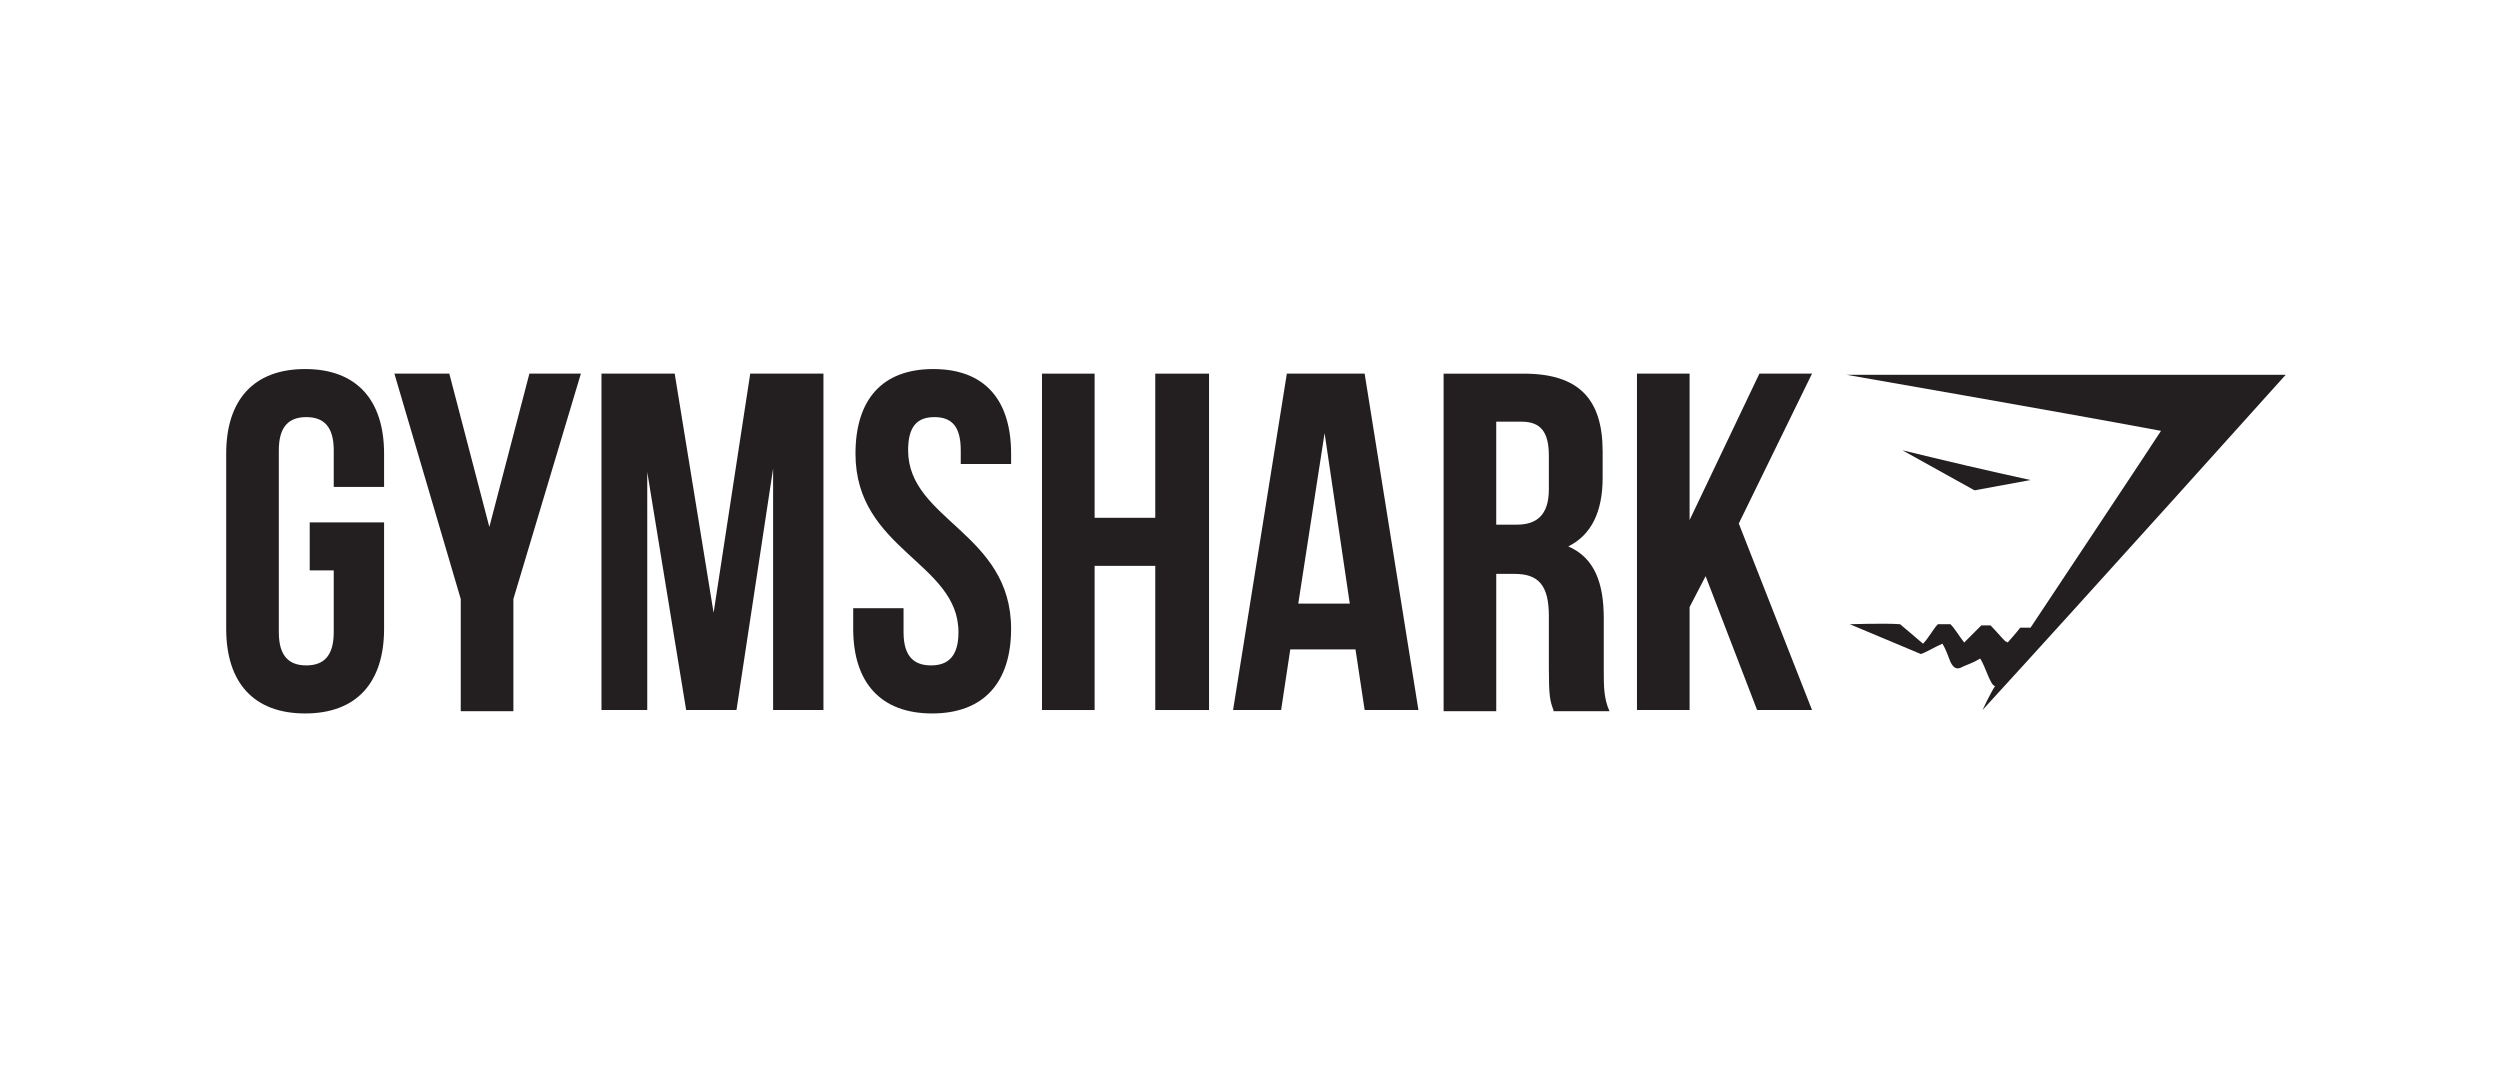 <svg xmlns="http://www.w3.org/2000/svg" width="210" height="90" viewBox="0 0 210 90" fill="none"><g clip-path="url(#clip0_1348_23740)"><path d="M26.016 43.879H32.263V52.818C32.263 57.334 29.956 59.93 25.632 59.93C21.307 59.93 19 57.335 19 52.818V38.112C19 33.595 21.307 31 25.632 31C29.956 31 32.263 33.595 32.263 38.112V40.9H28.034V37.824C28.034 35.806 27.17 35.038 25.728 35.038C24.286 35.038 23.421 35.806 23.421 37.824V53.106C23.421 55.124 24.286 55.894 25.728 55.894C27.169 55.894 28.034 55.124 28.034 53.106V47.916H26.016V43.879Z" fill="#231F20"></path><path d="M38.703 50.319L33.128 31.385H37.742L41.105 44.264L44.469 31.385H48.794L43.124 50.319V59.738H38.703V50.319Z" fill="#231F20"></path><path d="M59.943 51.472L63.019 31.385H69.17V59.642H64.941V39.362L61.865 59.641H57.636L54.369 39.65V59.641H50.524V31.385H56.675L59.943 51.472Z" fill="#231F20"></path><path d="M78.397 31C82.722 31 84.933 33.595 84.933 38.113V38.977H80.703V37.824C80.703 35.806 79.934 35.038 78.492 35.038C77.051 35.038 76.282 35.806 76.282 37.824C76.282 43.687 84.932 44.744 84.932 52.818C84.932 57.334 82.625 59.93 78.3 59.93C73.975 59.93 71.669 57.335 71.669 52.818V51.087H75.898V53.106C75.898 55.124 76.763 55.893 78.205 55.893C79.647 55.893 80.511 55.124 80.511 53.106C80.511 47.243 71.861 46.185 71.861 38.112C71.861 33.595 74.071 31 78.397 31Z" fill="#231F20"></path><path d="M91.948 59.642H87.527V31.385H91.948V43.495H97.042V31.385H101.559V59.642H97.042V47.532H91.948V59.642Z" fill="#231F20"></path><path d="M119.148 59.642H114.63L113.861 54.547H108.383L107.614 59.642H103.578L108.095 31.385H114.63L119.148 59.642ZM109.055 50.703H113.381L111.266 36.382L109.055 50.703Z" fill="#231F20"></path><path d="M130.489 59.642C130.201 58.872 130.105 58.489 130.105 56.182V51.761C130.105 49.166 129.239 48.206 127.221 48.206H125.684V59.739H121.263V31.386H127.99C132.603 31.386 134.622 33.5 134.622 37.922V40.132C134.622 43.015 133.66 44.937 131.739 45.899C133.948 46.86 134.717 48.975 134.717 51.955V56.279C134.717 57.625 134.717 58.682 135.198 59.739H130.488L130.489 59.642H130.489ZM125.683 35.421V44.071H127.413C129.047 44.071 130.105 43.302 130.105 41.092V38.304C130.105 36.286 129.431 35.421 127.798 35.421L125.683 35.422V35.421Z" fill="#231F20"></path><path d="M143.272 48.396L141.926 50.991V59.641H137.505V31.384H141.926V43.686L147.789 31.384H152.21L146.058 43.975L152.21 59.641H147.597L143.272 48.396Z" fill="#231F20"></path><path d="M155.094 31.481C167.396 31.481 179.699 31.481 192 31.481C192 31.481 175.084 50.319 166.531 59.642C166.531 59.642 167.204 58.201 167.589 57.624C167.204 57.624 166.819 56.086 166.339 55.316C165.859 55.605 165.377 55.797 164.897 55.989C164.417 56.278 164.128 56.182 163.84 55.606C163.648 55.125 163.456 54.548 163.167 54.068C162.687 54.261 161.533 54.934 161.341 54.934L155.382 52.434C155.478 52.434 158.361 52.339 159.61 52.434L161.533 54.069C162.013 53.589 162.397 52.82 162.782 52.434H163.839C164.224 52.819 164.608 53.492 164.992 53.972C165.473 53.492 166.049 52.915 166.434 52.531H167.203C167.588 52.915 168.068 53.492 168.453 53.876C168.453 53.876 168.549 53.876 168.644 53.972C168.644 53.972 169.414 53.108 169.701 52.723H170.567C170.567 52.723 181.427 36.384 181.524 36.192C172.778 34.556 155.094 31.481 155.094 31.481Z" fill="#231F20"></path><path d="M165.858 41.188L159.802 37.824C163.358 38.689 167.011 39.554 170.567 40.323L165.858 41.188Z" fill="#231F20"></path></g><defs><clipPath id="clip0_1348_23740"><rect width="210" height="90" fill="white"></rect></clipPath></defs></svg>